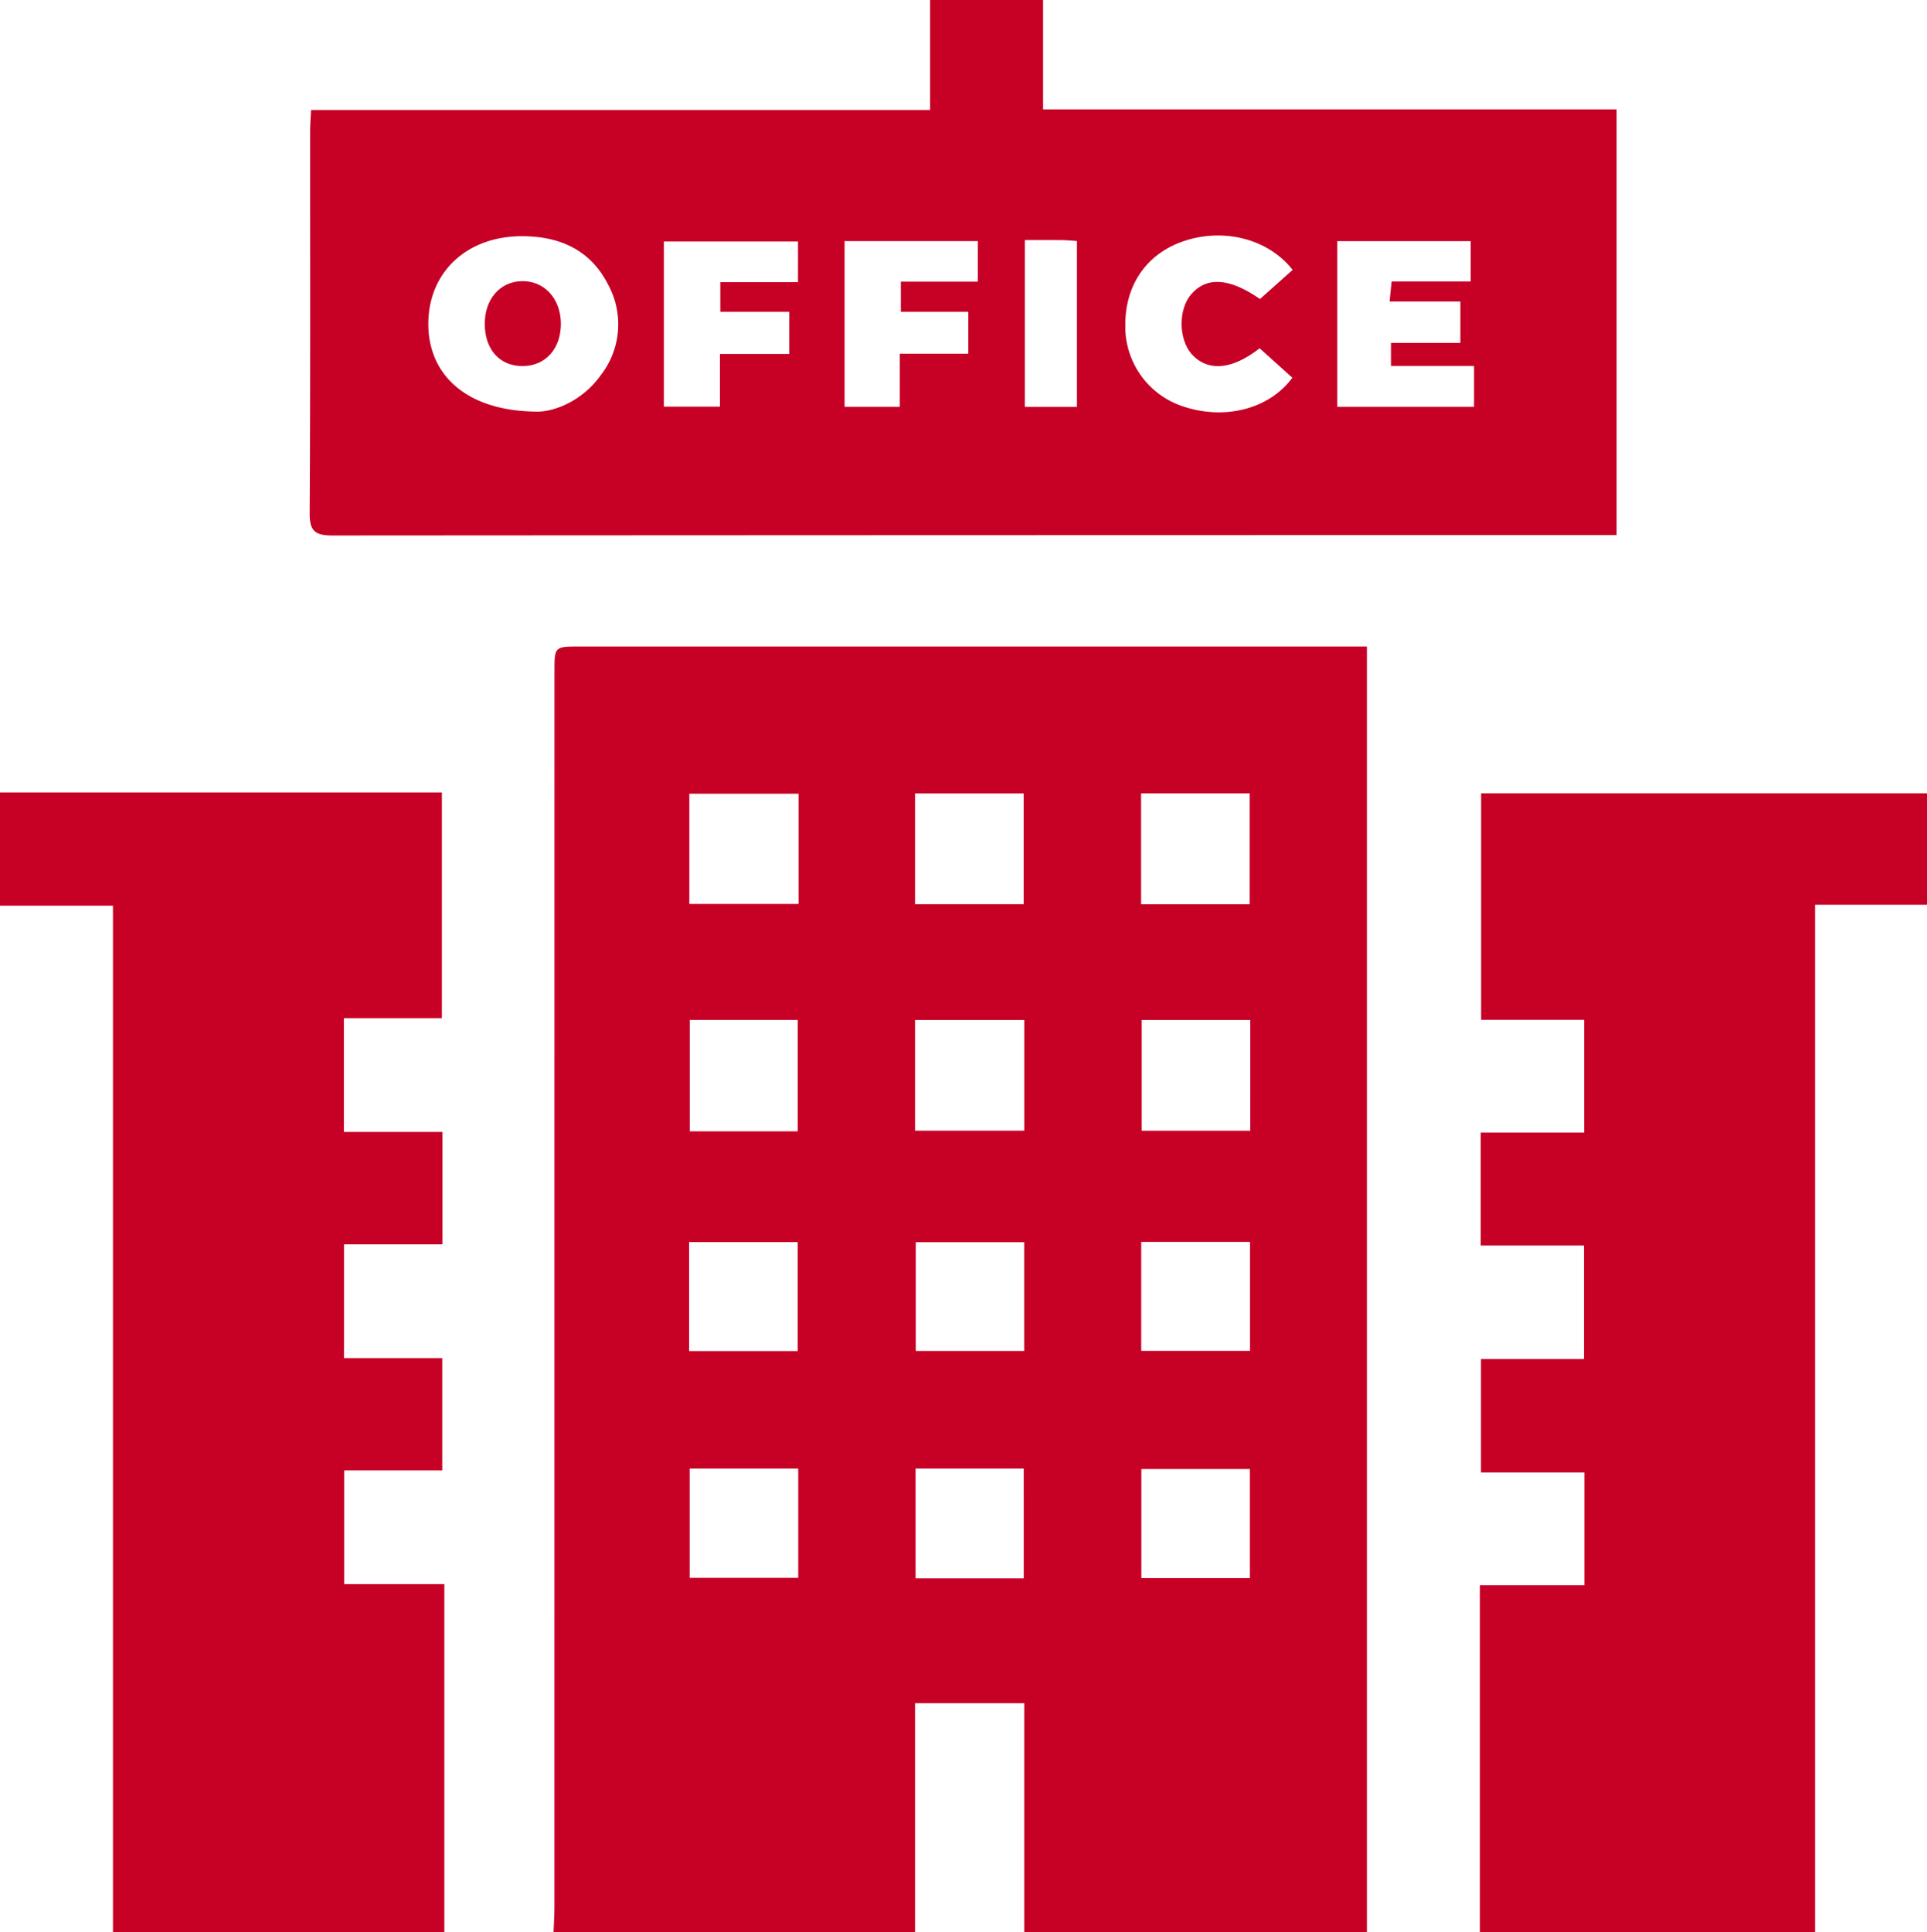 <svg data-name="Grupo 483" xmlns="http://www.w3.org/2000/svg" viewBox="0 0 383.056 384"><defs><clipPath id="a"><path data-name="Rectángulo 498" fill="none" d="M0 0h383.056v384H0z"/></clipPath></defs><g data-name="Grupo 482" clip-path="url(#a)" fill="#c70026"><path data-name="Trazado 3301" d="M110.035 384c.061-1.62.175-3.239.175-4.859q.012-122.794.008-245.59c0-5.058 0-5.061 5.024-5.061h156.477V384H203.6v-45.486h-21.7V384Zm48.714-226.254h-21.721v21.911h21.721Zm23.151 21.962h21.587V157.7H181.9Zm44.93.012h21.587v-22.037h-21.589Zm-68.257 22.987H137.11v22.137h21.461Zm23.332 22.01h21.7v-21.991H181.9Zm66.633-22h-21.589v22.014h21.587ZM136.984 268.52h21.581v-21.656h-21.581Zm66.608-21.633h-21.545V268.5h21.545Zm23.264 21.586h21.628v-21.647h-21.628Zm-68.182 23.4h-21.582v21.709h21.582Zm44.824 0h-21.492v21.815H203.5Zm44.962.084h-21.58v21.675h21.58Z"/><path data-name="Trazado 3302" d="M207.345 0v21.734h114.01v84.612h-4.238q-125.513 0-251.025.08c-3.627 0-4.554-1-4.533-4.578.153-25.239.079-50.478.089-75.717 0-1.34.113-2.68.185-4.276h123.056V0ZM107.018 81.81c3.162-.07 8.682-2.008 12.451-7.3a16.469 16.469 0 0 0 1.375-18.021c-3.486-6.813-9.557-9.506-16.945-9.543-11.058-.056-18.747 7.118-18.756 17.415-.009 10.256 7.72 17.454 21.875 17.447M276.5 72.732v-4.583h13.8v-8.216h-14.081l.414-3.991h15.724v-8.017h-26.536v32.926h27.2v-8.119Zm-19.543-19.088c-4.911-6.279-14-8.47-22.012-5.587-7.2 2.593-11.346 8.768-11.252 16.771a16.665 16.665 0 0 0 11.772 16.035c8.2 2.64 16.9.366 21.434-5.792l-6.506-5.855c-5.376 4.191-10.01 4.657-13.216 1.466-2.854-2.839-3.081-8.944-.451-12.1 3.043-3.647 7.613-3.4 13.737.851l6.494-5.793m-113.773 8.33v-5.887h15.448V48h-26.667v32.818h11.157V70.35h13.761v-8.38Zm35.684 18.881V70.3h13.611v-8.322h-13.411v-6h15.307v-8.055h-26.487v32.928Zm24.853-33.131v33.135h10.354V47.9c-1.173-.074-2.032-.167-2.891-.175-2.364-.021-4.728-.007-7.463-.007"/><path data-name="Trazado 3303" d="M294.175 384v-68.943h20.776v-22.416H294.4V270.09h20.458v-22.549H294.35V225.1h20.55v-22.417h-20.474v-45.015h88.629v22.15H360.8V384Z"/><path data-name="Trazado 3304" d="M0 157.5h87.838v44.854H68.356v22.618h19.587v22.339H68.381v22.608h19.527v22.32H68.417v22.6h19.91V384H22.456V180H0Z"/><path data-name="Trazado 3305" d="M96.362 64.467c-.042-4.955 2.978-8.486 7.347-8.589 4.4-.1 7.666 3.349 7.782 8.214.121 5.108-2.991 8.654-7.6 8.663-4.531.009-7.484-3.243-7.527-8.288"/></g></svg>
